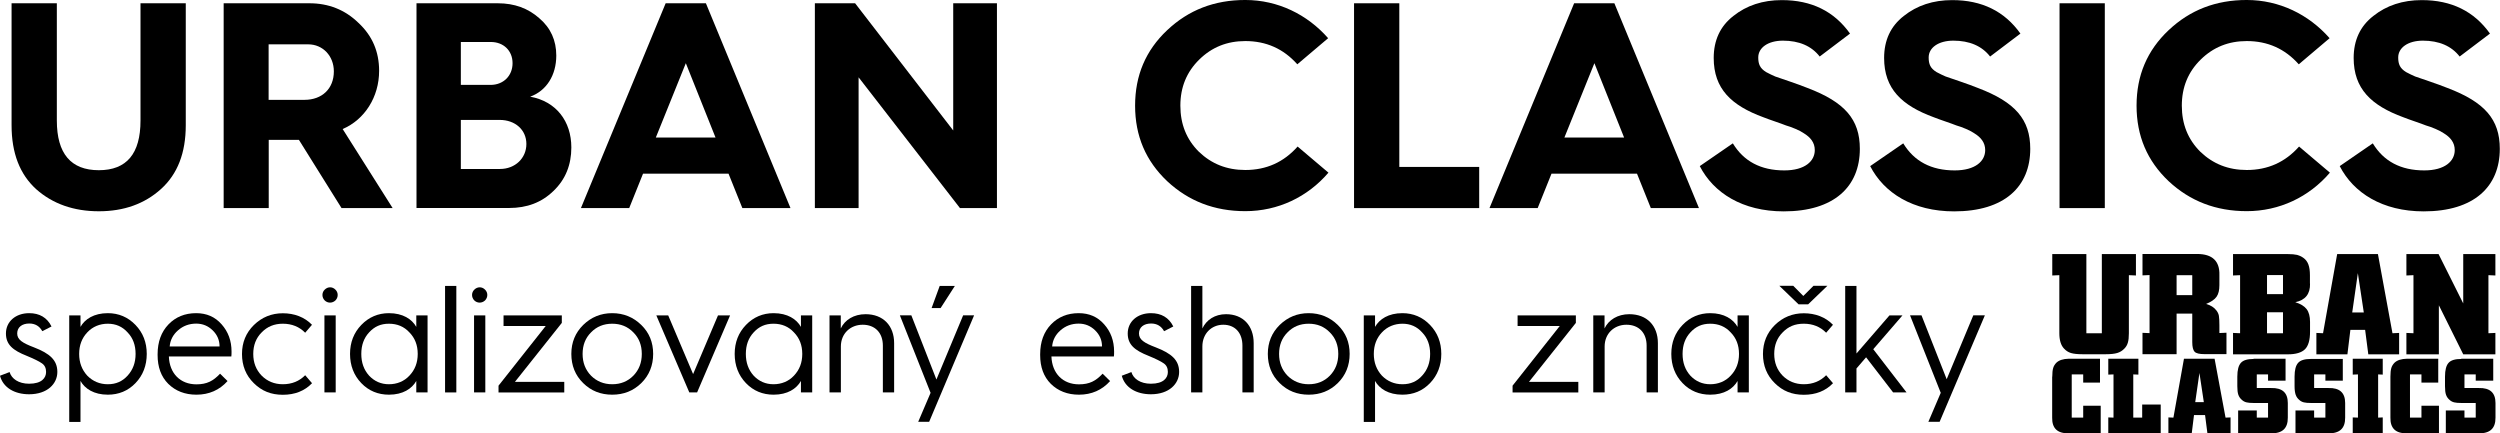 <?xml version="1.0" encoding="UTF-8"?>
<svg id="Vrstva_2" data-name="Vrstva 2" xmlns="http://www.w3.org/2000/svg" viewBox="0 0 244.12 42.31">
  <defs>
    <style>
      .cls-1 {
        fill-rule: evenodd;
      }
    </style>
  </defs>
  <g id="Ebene_1" data-name="Ebene 1">
    <g>
      <g>
        <polygon class="cls-1" points="243.67 32.51 243.67 34.6 240.53 34.6 238.15 29.81 238.15 34.6 234.98 34.6 234.98 32.51 235.67 32.54 235.67 26.87 234.98 26.9 234.98 24.81 238.12 24.81 240.53 29.63 240.53 24.81 243.67 24.81 243.67 26.9 242.99 26.87 242.99 32.54 243.67 32.51"/>
        <path class="cls-1" d="M238.09,37.36h-1.64v-.8h-1.12v4.22h1.12v-1.16h1.71v2.69h-3.14c-1.09.02-1.62-.49-1.6-1.53v-4c0-.37.03-.65.09-.85.06-.2.17-.37.32-.52.26-.24.66-.37,1.19-.38h3.07v2.33h0Z"/>
        <path class="cls-1" d="M233.62,32.54l-1.42-7.73h-3.98l-1.38,7.73-.65-.03v2.09h3.03l.29-2.39h1.44l.31,2.39h3.01v-2.09l-.65.03h0ZM229.69,30.51l.55-3.84.58,3.84h-1.13Z"/>
        <path class="cls-1" d="M228.78,37.17h-1.71v-.61h-1.1v1.33h1.4c1.09-.03,1.63.46,1.63,1.46v1.43c.01,1.05-.54,1.56-1.66,1.53h-3.19v-2.23h1.82v.7h1.1v-1.43h-1.42c-.29,0-.51-.02-.68-.06-.17-.04-.32-.12-.44-.23-.17-.14-.29-.31-.36-.51-.07-.2-.11-.48-.11-.84v-.93c0-.65.12-1.1.35-1.35.23-.26.65-.38,1.24-.38h3.12v2.14h0Z"/>
        <path class="cls-1" d="M225.56,27.7v-.83c0-.43-.05-.77-.15-1.04-.1-.27-.26-.49-.49-.65-.19-.14-.4-.23-.61-.29-.22-.05-.53-.08-.93-.08h-5.33v2.09l.69-.03v5.67l-.69-.03v2.09h5.35c.79,0,1.35-.17,1.68-.5.33-.33.49-.9.49-1.71v-.96c0-.53-.11-.95-.33-1.24-.22-.29-.59-.52-1.11-.68.98-.2,1.46-.8,1.44-1.81h0ZM222.93,32.54h-1.56v-2.05h1.56v2.05ZM222.93,28.72h-1.56v-1.86h1.56v1.86Z"/>
        <path class="cls-1" d="M217.32,40.78l-1.07-5.75h-2.99l-1.03,5.75-.49-.02v1.55h2.28l.22-1.78h1.08l.23,1.78h2.26v-1.55l-.49.02h0ZM214.36,39.27l.41-2.85.43,2.85h-.85,0Z"/>
        <path class="cls-1" d="M216.72,32.54v-.78c0-.43-.02-.74-.05-.92s-.11-.35-.23-.51c-.24-.32-.58-.53-1.02-.65.49-.2.83-.43,1.02-.7.19-.27.28-.64.28-1.14v-.98c.04-1.37-.69-2.06-2.18-2.06h-5.33v2.09l.69-.03v5.67l-.69-.03v2.09h3.33v-3.97h1.53v2.78c0,.48.08.79.23.95.16.16.48.23.96.23h2.15v-2.09l-.69.03h0ZM214.07,28.82h-1.53v-1.95h1.53v1.95Z"/>
        <polygon class="cls-1" points="208.31 40.78 209.18 40.78 209.18 39.5 210.99 39.5 210.99 42.31 205.87 42.31 205.87 40.76 206.38 40.78 206.38 36.56 205.87 36.58 205.87 35.03 208.81 35.03 208.81 36.58 208.31 36.56 208.31 40.78"/>
        <path class="cls-1" d="M207.88,32.54c0,.39-.03.69-.1.92-.06.22-.18.42-.34.58-.2.21-.43.35-.7.43-.27.08-.64.12-1.1.12h-2.31c-.47,0-.84-.04-1.11-.12-.26-.08-.49-.23-.68-.44-.3-.32-.45-.82-.45-1.49v-5.67l-.69.03v-2.09h3.33v7.73h1.51v-7.73h3.33v2.09l-.69-.03v5.67h0Z"/>
        <path class="cls-1" d="M200.4,36.78c0-.37.03-.65.09-.85.06-.2.17-.37.32-.52.26-.24.66-.37,1.18-.38h3.07v2.33h-1.64v-.8h-1.12v4.22h1.12v-1.16h1.71v2.69h-3.14c-1.09.02-1.62-.49-1.6-1.53v-4h0Z"/>
        <path class="cls-1" d="M220.06,35.03h3.12v2.14h-1.71v-.61h-1.1v1.33h1.4c1.09-.03,1.63.46,1.63,1.46v1.43c.01,1.05-.54,1.56-1.66,1.53h-3.19v-2.23h1.82v.7h1.1v-1.43h-1.42c-.29,0-.51-.02-.68-.06-.17-.04-.32-.12-.44-.23-.17-.14-.29-.31-.36-.51s-.1-.48-.1-.84v-.93c0-.65.12-1.1.35-1.35.23-.26.65-.38,1.24-.38h0Z"/>
        <polygon class="cls-1" points="232.67 36.58 232.22 36.56 232.22 40.78 232.67 40.76 232.67 42.31 229.74 42.31 229.74 40.76 230.25 40.78 230.25 36.56 229.74 36.58 229.74 35.03 232.67 35.03 232.67 36.58"/>
        <path class="cls-1" d="M240.34,35.03h3.12v2.14h-1.71v-.61h-1.1v1.33h1.4c1.09-.03,1.63.46,1.63,1.46v1.43c.01,1.05-.54,1.56-1.66,1.53h-3.19v-2.23h1.82v.7h1.1v-1.43h-1.42c-.29,0-.51-.02-.68-.06-.17-.04-.32-.12-.44-.23-.17-.14-.29-.31-.36-.51-.07-.2-.1-.48-.1-.84v-.93c0-.65.12-1.1.35-1.35.23-.26.65-.38,1.24-.38h0Z"/>
      </g>
      <g>
        <path d="M1.13.32h4.42v11.45c0,3.24,1.38,4.85,4.1,4.85s4.07-1.61,4.07-4.85V.32h4.42v11.91c0,2.7-.8,4.76-2.41,6.22-1.61,1.46-3.64,2.18-6.08,2.18s-4.5-.72-6.11-2.15c-1.61-1.46-2.41-3.53-2.41-6.25V.32Z"/>
        <path d="M21.84,20.31V.32h8.38c1.86,0,3.47.63,4.79,1.92,1.35,1.26,2.01,2.81,2.01,4.68,0,2.55-1.41,4.76-3.56,5.68l4.88,7.72h-4.99l-4.16-6.66h-2.95v6.66h-4.39ZM26.23,9.75h3.5c1.72,0,2.87-1.09,2.87-2.78,0-1.52-1.09-2.64-2.5-2.64h-3.87v5.42Z"/>
        <path d="M40.67,20.31V.32h7.95c1.61,0,2.95.49,4.04,1.46,1.12.95,1.66,2.18,1.66,3.64,0,1.92-.95,3.44-2.55,4.02,2.55.46,4.02,2.41,4.02,4.96,0,1.69-.57,3.13-1.75,4.25-1.15,1.12-2.58,1.66-4.33,1.66h-9.04ZM45,8.29h2.9c1.26,0,2.15-.89,2.15-2.12s-.89-2.07-2.12-2.07h-2.93v4.19ZM45,16.5h3.82c1.49,0,2.58-1.06,2.58-2.44s-1.09-2.35-2.61-2.35h-3.79v4.79Z"/>
        <path d="M56.73,20.31L65,.32h3.93l8.26,20h-4.7l-1.35-3.36h-8.35l-1.35,3.36h-4.7ZM64.05,13.43h5.82l-2.9-7.26-2.93,7.26Z"/>
        <path d="M79.57,20.31V.32h3.93l9.58,12.42V.32h4.27v20h-3.61l-9.9-12.77v12.77h-4.27Z"/>
        <path d="M129.69,3.73l-3.01,2.55c-1.35-1.52-3.04-2.27-5.08-2.27-1.78,0-3.27.6-4.5,1.81-1.23,1.21-1.84,2.7-1.84,4.5s.6,3.3,1.81,4.5c1.23,1.18,2.72,1.78,4.53,1.78,2.07,0,3.76-.77,5.11-2.29l3.01,2.55c-2.04,2.38-4.93,3.76-8.12,3.76-3.01,0-5.54-.98-7.63-2.93-2.09-1.98-3.13-4.42-3.13-7.37s1.03-5.39,3.13-7.37,4.62-2.95,7.63-2.95c3.18,0,6.05,1.41,8.09,3.73Z"/>
        <path d="M132.22,20.31V.32h4.42v15.98h7.8v4.02h-12.22Z"/>
        <path d="M145.45,20.31L153.71.32h3.93l8.26,20h-4.7l-1.35-3.36h-8.35l-1.35,3.36h-4.7ZM152.77,13.43h5.82l-2.9-7.26-2.93,7.26Z"/>
        <path d="M169.21,14c1.06,1.75,2.73,2.64,5.02,2.64,2.04,0,2.98-.92,2.98-1.98,0-.75-.43-1.26-1.09-1.66-.37-.26-1.18-.6-1.72-.75-.49-.2-1.64-.57-2.21-.8-3.13-1.15-4.85-2.78-4.85-5.79,0-1.72.63-3.1,1.92-4.1,1.29-1.03,2.87-1.55,4.73-1.55,2.9,0,5.11,1.09,6.66,3.27l-2.96,2.24c-.8-1.03-2.01-1.55-3.59-1.55-1.46,0-2.41.69-2.41,1.64,0,.66.17,1.06.77,1.43.32.17.63.32.89.43l1.43.49c.66.23,1.23.43,1.72.63,3.64,1.38,5.11,3.07,5.11,5.94,0,3.7-2.52,6.11-7.43,6.11-4.04,0-6.86-1.81-8.2-4.42l3.21-2.21Z"/>
        <path d="M185.85,14c1.06,1.75,2.73,2.64,5.02,2.64,2.04,0,2.98-.92,2.98-1.98,0-.75-.43-1.26-1.09-1.66-.37-.26-1.18-.6-1.72-.75-.49-.2-1.64-.57-2.21-.8-3.13-1.15-4.85-2.78-4.85-5.79,0-1.72.63-3.1,1.92-4.1,1.29-1.03,2.87-1.55,4.73-1.55,2.9,0,5.11,1.09,6.66,3.27l-2.96,2.24c-.8-1.03-2.01-1.55-3.59-1.55-1.46,0-2.41.69-2.41,1.64,0,.66.17,1.06.77,1.43.32.17.63.32.89.43l1.43.49c.66.23,1.23.43,1.72.63,3.64,1.38,5.11,3.07,5.11,5.94,0,3.7-2.52,6.11-7.43,6.11-4.04,0-6.86-1.81-8.2-4.42l3.21-2.21Z"/>
        <path d="M201.11,20.31V.32h4.42v20h-4.42Z"/>
        <path d="M227.48,3.73l-3.01,2.55c-1.35-1.52-3.04-2.27-5.08-2.27-1.78,0-3.27.6-4.5,1.81-1.23,1.21-1.84,2.7-1.84,4.5s.6,3.3,1.81,4.5c1.23,1.18,2.72,1.78,4.53,1.78,2.07,0,3.76-.77,5.11-2.29l3.01,2.55c-2.04,2.38-4.93,3.76-8.12,3.76-3.01,0-5.54-.98-7.63-2.93-2.09-1.98-3.13-4.42-3.13-7.37s1.03-5.39,3.13-7.37,4.62-2.95,7.63-2.95c3.18,0,6.05,1.41,8.09,3.73Z"/>
        <path d="M231.7,14c1.06,1.75,2.73,2.64,5.02,2.64,2.04,0,2.98-.92,2.98-1.98,0-.75-.43-1.26-1.09-1.66-.37-.26-1.18-.6-1.72-.75-.49-.2-1.64-.57-2.21-.8-3.13-1.15-4.85-2.78-4.85-5.79,0-1.72.63-3.1,1.92-4.1,1.29-1.03,2.87-1.55,4.73-1.55,2.9,0,5.11,1.09,6.66,3.27l-2.96,2.24c-.8-1.03-2.01-1.55-3.59-1.55-1.46,0-2.41.69-2.41,1.64,0,.66.17,1.06.77,1.43.32.17.63.32.89.43l1.43.49c.66.23,1.23.43,1.72.63,3.64,1.38,5.11,3.07,5.11,5.94,0,3.7-2.52,6.11-7.43,6.11-4.04,0-6.86-1.81-8.2-4.42l3.21-2.21Z"/>
      </g>
      <g>
        <path d="M.94,36.34c.19.64.87,1.13,1.9,1.13,1.24,0,1.66-.57,1.66-1.15,0-.37-.13-.66-.42-.85-.27-.19-.76-.43-1.46-.72-1.37-.54-2.04-1.1-2.04-2.19,0-1.15.94-1.98,2.27-1.98,1.01,0,1.75.43,2.18,1.3l-.9.46c-.27-.49-.69-.75-1.27-.75-.7,0-1.18.36-1.18.97s.51.93,1.64,1.36c1.55.6,2.28,1.25,2.28,2.4s-.97,2.18-2.76,2.18c-1.43,0-2.54-.66-2.84-1.81l.94-.36Z"/>
        <path d="M6.76,41.2v-10.4h1.1v1.12c.43-.76,1.31-1.34,2.67-1.34,1.06,0,1.97.39,2.7,1.15.73.76,1.1,1.7,1.1,2.83s-.37,2.09-1.1,2.85c-.73.76-1.64,1.13-2.7,1.13-1.36,0-2.24-.58-2.67-1.34v4h-1.1ZM12.46,36.68c.52-.57.78-1.27.78-2.12s-.25-1.55-.78-2.1c-.51-.57-1.15-.85-1.93-.85s-1.48.28-2.01.85c-.52.55-.79,1.25-.79,2.1s.27,1.55.79,2.12c.54.55,1.21.84,2.01.84s1.42-.28,1.93-.84Z"/>
        <path d="M15.39,34.59c0-1.21.36-2.18,1.06-2.91.7-.73,1.61-1.1,2.7-1.1,1.03,0,1.85.36,2.49,1.09.64.72.97,1.6.97,2.66,0,.16,0,.33-.02.48h-6.1c.06,1.66,1.12,2.72,2.69,2.72,1.03,0,1.64-.33,2.31-1.04l.73.72c-.79.88-1.81,1.33-3.04,1.33-1.12,0-2.04-.36-2.75-1.06-.7-.7-1.04-1.64-1.04-2.81v-.06ZM21.44,33.83c0-.61-.22-1.13-.67-1.57s-.98-.66-1.61-.66c-.69,0-1.28.22-1.78.66-.49.43-.76.96-.81,1.57h4.87Z"/>
        <path d="M30.47,31.71l-.67.78c-.57-.58-1.3-.88-2.18-.88-.84,0-1.52.28-2.07.85-.55.55-.82,1.25-.82,2.1s.27,1.55.82,2.12c.55.55,1.24.84,2.07.84.88,0,1.61-.3,2.18-.88l.67.78c-.73.76-1.69,1.13-2.85,1.13s-2.06-.37-2.83-1.13c-.78-.76-1.16-1.72-1.16-2.85s.39-2.07,1.16-2.83c.78-.76,1.72-1.15,2.83-1.15s2.12.37,2.85,1.13Z"/>
        <path d="M31.71,29.34c-.3-.3-.3-.78,0-1.06.3-.3.75-.3,1.04,0,.3.28.3.76,0,1.06-.3.28-.75.28-1.04,0ZM31.68,38.32v-7.52h1.1v7.52h-1.1Z"/>
        <path d="M40.65,31.92v-1.12h1.1v7.52h-1.1v-1.12c-.43.76-1.31,1.34-2.67,1.34-1.06,0-1.97-.37-2.7-1.13-.73-.76-1.1-1.72-1.1-2.85s.37-2.07,1.1-2.83c.73-.76,1.64-1.15,2.7-1.15,1.36,0,2.24.58,2.67,1.34ZM39.98,36.68c.54-.57.81-1.27.81-2.12s-.27-1.55-.81-2.1c-.52-.57-1.19-.85-2-.85s-1.42.28-1.94.85c-.51.55-.76,1.25-.76,2.1s.25,1.55.76,2.12c.52.55,1.16.84,1.94.84s1.48-.28,2-.84Z"/>
        <path d="M43.46,38.32v-10.4h1.1v10.4h-1.1Z"/>
        <path d="M46.32,29.34c-.3-.3-.3-.78,0-1.06.3-.3.75-.3,1.04,0,.3.28.3.76,0,1.06-.3.28-.75.28-1.04,0ZM46.29,38.32v-7.52h1.1v7.52h-1.1Z"/>
        <path d="M48.68,38.32v-.66l4.61-5.83h-4.12v-1.03h5.69v.73l-4.58,5.76h4.82v1.03h-6.42Z"/>
        <path d="M55.79,34.56c0-1.13.39-2.07,1.16-2.83.78-.76,1.72-1.15,2.83-1.15s2.06.39,2.84,1.15c.78.76,1.16,1.7,1.16,2.83s-.39,2.09-1.16,2.85c-.78.76-1.72,1.13-2.84,1.13s-2.06-.37-2.83-1.13c-.78-.76-1.16-1.72-1.16-2.85ZM56.89,34.56c0,.85.27,1.55.82,2.12.55.55,1.24.84,2.07.84s1.52-.28,2.07-.84c.55-.57.82-1.27.82-2.12s-.27-1.55-.82-2.1c-.55-.57-1.24-.85-2.07-.85s-1.52.28-2.07.85c-.55.55-.82,1.25-.82,2.1Z"/>
        <path d="M67.31,38.32l-3.22-7.52h1.16l2.43,5.73,2.43-5.73h1.18l-3.22,7.52h-.76Z"/>
        <path d="M78.21,31.92v-1.12h1.1v7.52h-1.1v-1.12c-.43.76-1.31,1.34-2.67,1.34-1.06,0-1.97-.37-2.7-1.13-.73-.76-1.1-1.72-1.1-2.85s.37-2.07,1.1-2.83c.73-.76,1.64-1.15,2.7-1.15,1.36,0,2.24.58,2.67,1.34ZM77.53,36.68c.54-.57.81-1.27.81-2.12s-.27-1.55-.81-2.1c-.52-.57-1.19-.85-2-.85s-1.42.28-1.94.85c-.51.55-.76,1.25-.76,2.1s.25,1.55.76,2.12c.52.55,1.16.84,1.94.84s1.48-.28,2-.84Z"/>
        <path d="M81,38.32v-7.52h1.1v1.27c.4-.84,1.28-1.39,2.42-1.39,1.72,0,2.79,1.12,2.79,2.83v4.81h-1.1v-4.57c0-1.25-.76-2.04-1.97-2.04s-2.13.87-2.13,2.12v4.49h-1.1Z"/>
        <path d="M90.87,38.36l-3-7.57h1.12l2.45,6.27,2.61-6.27h1.07l-4.39,10.4h-1.07l1.21-2.83ZM90.97,30.08l.79-2.16h1.48l-1.39,2.16h-.88Z"/>
        <path d="M101.57,34.59c0-1.21.36-2.18,1.06-2.91.7-.73,1.61-1.1,2.7-1.1,1.03,0,1.85.36,2.49,1.09.64.72.97,1.6.97,2.66,0,.16,0,.33-.02.48h-6.1c.06,1.66,1.12,2.72,2.69,2.72,1.03,0,1.64-.33,2.31-1.04l.73.72c-.79.88-1.81,1.33-3.04,1.33-1.12,0-2.04-.36-2.75-1.06-.7-.7-1.04-1.64-1.04-2.81v-.06ZM107.61,33.83c0-.61-.22-1.13-.67-1.57s-.98-.66-1.61-.66c-.69,0-1.28.22-1.78.66-.49.43-.76.96-.81,1.57h4.86Z"/>
        <path d="M110.48,36.34c.19.64.87,1.13,1.9,1.13,1.24,0,1.66-.57,1.66-1.15,0-.37-.13-.66-.42-.85-.27-.19-.76-.43-1.46-.72-1.37-.54-2.04-1.1-2.04-2.19,0-1.15.94-1.98,2.27-1.98,1.01,0,1.75.43,2.18,1.3l-.9.46c-.27-.49-.69-.75-1.27-.75-.7,0-1.18.36-1.18.97s.51.93,1.64,1.36c1.55.6,2.28,1.25,2.28,2.4s-.97,2.18-2.76,2.18c-1.43,0-2.54-.66-2.84-1.81l.94-.36Z"/>
        <path d="M116.31,38.32v-10.4h1.1v4.15c.4-.84,1.22-1.39,2.31-1.39,1.66,0,2.7,1.12,2.7,2.83v4.81h-1.1v-4.57c0-1.25-.72-2.04-1.87-2.04s-2.04.87-2.04,2.12v4.49h-1.1Z"/>
        <path d="M123.8,34.56c0-1.13.39-2.07,1.16-2.83.78-.76,1.72-1.15,2.83-1.15s2.06.39,2.84,1.15c.78.76,1.16,1.7,1.16,2.83s-.39,2.09-1.16,2.85c-.78.76-1.72,1.13-2.84,1.13s-2.06-.37-2.83-1.13c-.78-.76-1.16-1.72-1.16-2.85ZM124.9,34.56c0,.85.27,1.55.82,2.12.55.55,1.24.84,2.07.84s1.52-.28,2.07-.84c.55-.57.82-1.27.82-2.12s-.27-1.55-.82-2.1c-.55-.57-1.24-.85-2.07-.85s-1.52.28-2.07.85c-.55.55-.82,1.25-.82,2.1Z"/>
        <path d="M133.17,41.2v-10.4h1.1v1.12c.43-.76,1.31-1.34,2.67-1.34,1.06,0,1.97.39,2.7,1.15.73.76,1.1,1.7,1.1,2.83s-.37,2.09-1.1,2.85c-.73.76-1.64,1.13-2.7,1.13-1.36,0-2.24-.58-2.67-1.34v4h-1.1ZM138.87,36.68c.52-.57.78-1.27.78-2.12s-.25-1.55-.78-2.1c-.51-.57-1.15-.85-1.92-.85s-1.48.28-2.01.85c-.52.55-.79,1.25-.79,2.1s.27,1.55.79,2.12c.54.55,1.21.84,2.01.84s1.42-.28,1.92-.84Z"/>
        <path d="M147.7,38.32v-.66l4.61-5.83h-4.12v-1.03h5.69v.73l-4.58,5.76h4.82v1.03h-6.42Z"/>
        <path d="M155.58,38.32v-7.52h1.1v1.27c.4-.84,1.28-1.39,2.42-1.39,1.72,0,2.79,1.12,2.79,2.83v4.81h-1.1v-4.57c0-1.25-.76-2.04-1.97-2.04s-2.13.87-2.13,2.12v4.49h-1.1Z"/>
        <path d="M169.67,31.92v-1.12h1.1v7.52h-1.1v-1.12c-.43.76-1.31,1.34-2.67,1.34-1.06,0-1.97-.37-2.7-1.13-.73-.76-1.1-1.72-1.1-2.85s.37-2.07,1.1-2.83c.73-.76,1.64-1.15,2.7-1.15,1.36,0,2.24.58,2.67,1.34ZM169,36.68c.54-.57.81-1.27.81-2.12s-.27-1.55-.81-2.1c-.52-.57-1.19-.85-2-.85s-1.42.28-1.94.85c-.51.55-.76,1.25-.76,2.1s.25,1.55.76,2.12c.52.55,1.16.84,1.94.84s1.48-.28,2-.84Z"/>
        <path d="M178.99,31.71l-.67.78c-.57-.58-1.3-.88-2.18-.88s-1.52.28-2.07.85c-.55.55-.82,1.25-.82,2.1s.27,1.55.82,2.12c.55.55,1.24.84,2.07.84.88,0,1.61-.3,2.18-.88l.67.78c-.73.76-1.69,1.13-2.85,1.13s-2.06-.37-2.83-1.13c-.78-.76-1.16-1.72-1.16-2.85s.39-2.07,1.16-2.83c.78-.76,1.72-1.15,2.83-1.15s2.12.37,2.85,1.13ZM175.63,29.72l-1.88-1.81h1.36l.98.99.99-.99h1.36l-1.88,1.81h-.92Z"/>
        <path d="M180.18,38.32v-10.4h1.1v6.6l3.22-3.72h1.27l-2.85,3.3,3.25,4.22h-1.31l-2.64-3.43-.94,1.09v2.34h-1.1Z"/>
        <path d="M189.51,38.36l-3-7.57h1.12l2.46,6.24,2.6-6.24h1.13l-4.42,10.4h-1.1l1.21-2.83Z"/>
      </g>
    </g>
  </g>
</svg>